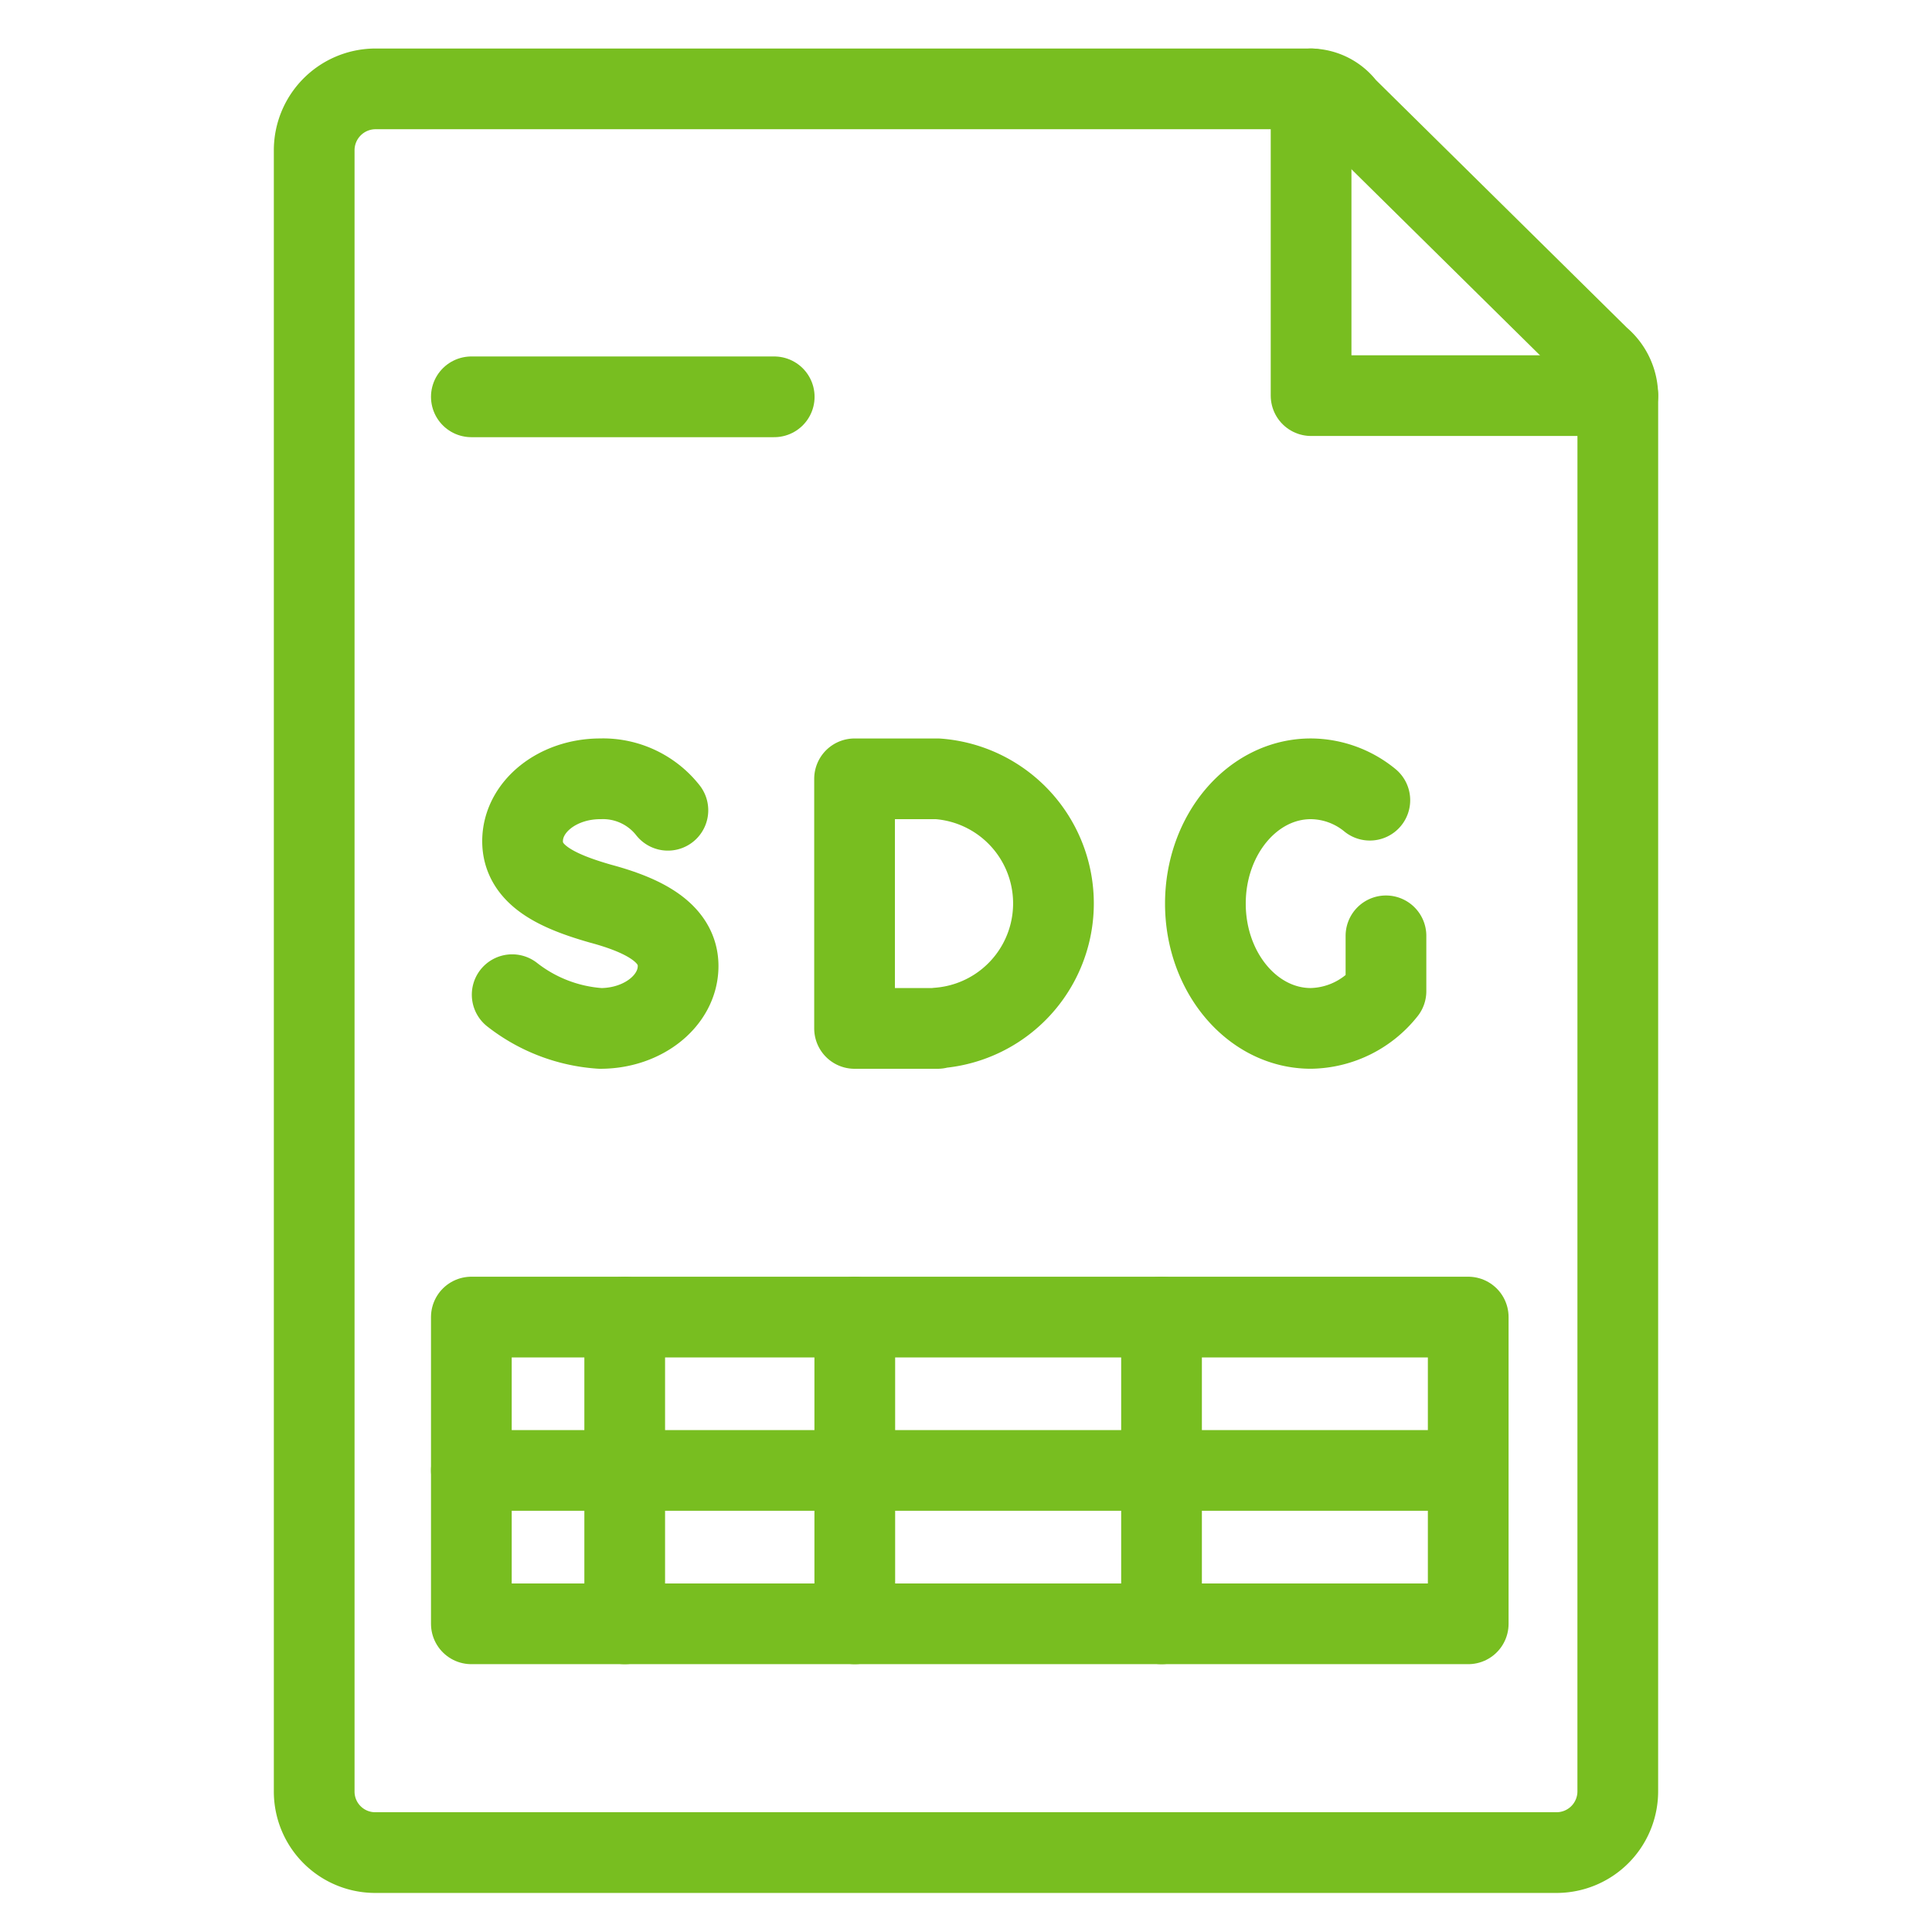 <svg id="Layer_1" data-name="Layer 1" xmlns="http://www.w3.org/2000/svg" viewBox="0 0 78.8 78.8"><defs><style>.cls-1{fill:none;stroke:#78be20;stroke-linecap:round;stroke-linejoin:round;stroke-width:3.292px;}</style></defs><g id="Icons"><polyline class="cls-1" points="53.475 3.625 53.475 16.136 65.985 16.136"/><path class="cls-1" d="M65.984,73.059a2.498,2.498,0,0,1-2.475,2.502H15.277a2.489,2.489,0,0,1-2.462-2.502V6.145a2.505,2.505,0,0,1,2.462-2.52H53.474a1.815,1.815,0,0,1,1.413.735l10.36,10.223a2.029,2.029,0,0,1,.738,1.553Z"/><rect class="cls-1" x="19.225" y="53.719" width="40.659" height="12.511"/><line class="cls-1" x1="19.225" y1="59.974" x2="59.729" y2="59.974"/><line class="cls-1" x1="19.225" y1="16.185" x2="31.578" y2="16.185"/><line class="cls-1" x1="25.48" y1="53.719" x2="25.48" y2="66.23"/><line class="cls-1" x1="34.864" y1="53.719" x2="34.864" y2="66.23"/><line class="cls-1" x1="47.375" y1="53.719" x2="47.375" y2="66.23"/></g><path class="cls-1" d="M55.871,32.637a3.829,3.829,0,0,0-2.406-.872c-2.376,0-4.301,2.279-4.301,5.09s1.926,5.09,4.301,5.09a3.992,3.992,0,0,0,3.064-1.519V38.17"/><path class="cls-1" d="M20.89,40.57a6.524,6.524,0,0,0,3.596,1.376c1.752,0,3.172-1.139,3.172-2.545S26.141,37.3,24.486,36.855C22.77,36.362,21.314,35.716,21.314,34.31s1.42-2.545,3.172-2.545a3.37,3.37,0,0,1,2.755,1.283"/><path class="cls-1" d="M38.243,41.929a5.095,5.095,0,0,0,0-10.163h0l-3.388,0v10.18l3.388,0Z"/></svg>